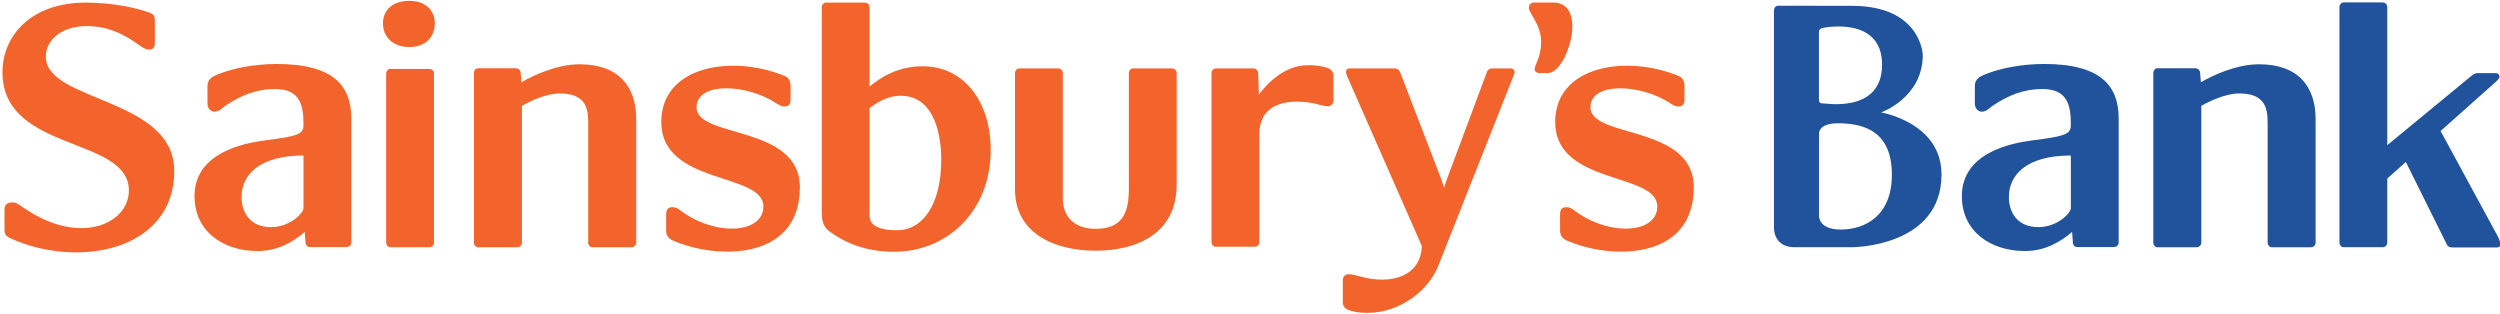 <?xml version="1.0" encoding="UTF-8" standalone="no"?>
<!-- Created with Inkscape (http://www.inkscape.org/) -->

<svg
   xmlns:dc="http://purl.org/dc/elements/1.1/"
   xmlns:cc="http://creativecommons.org/ns#"
   xmlns:rdf="http://www.w3.org/1999/02/22-rdf-syntax-ns#"
   xmlns:svg="http://www.w3.org/2000/svg"
   xmlns="http://www.w3.org/2000/svg"
   xmlns:sodipodi="http://sodipodi.sourceforge.net/DTD/sodipodi-0.dtd"
   xmlns:inkscape="http://www.inkscape.org/namespaces/inkscape"
   id="svg2985"
   version="1.1"
   inkscape:version="0.48.2 r9819"
   width="1000"
   height="125.764"
   xml:space="preserve"
   sodipodi:docname="Sains Bank.svg"><defs
     id="defs2989"><clipPath
       clipPathUnits="userSpaceOnUse"
       id="clipPath2999"><path
         d="m 603.727,-8.407 -612.231,0 0,858.817 612.231,0 0,-858.817 m -251.95,119.913 0,-50.395 214.063,0 0,50.395 -214.063,0 m -325.139,635.62 0,-104.867 414.438,0 0,104.867 -414.438,0"
         id="path3001"
         inkscape:connector-curvature="0" /></clipPath><clipPath
       clipPathUnits="userSpaceOnUse"
       id="clipPath3005"><path
         d="m 0,841.906 595.2,0 0,-841.812 -595.2,0 0,841.812 z"
         id="path3007"
         inkscape:connector-curvature="0" /></clipPath><clipPath
       clipPathUnits="userSpaceOnUse"
       id="clipPath3017"><path
         d="m 0,841.906 595.2,0 0,-841.812 -595.2,0 0,841.812 z"
         id="path3019"
         inkscape:connector-curvature="0" /></clipPath><clipPath
       clipPathUnits="userSpaceOnUse"
       id="clipPath3061"><path
         d="m 441.076,642.259 -414.438,0 0,104.867 414.438,0 0,-104.867"
         id="path3063"
         inkscape:connector-curvature="0" /></clipPath><clipPath
       clipPathUnits="userSpaceOnUse"
       id="clipPath3081"><path
         d="m 565.84,61.111 -214.063,0 0,50.395 214.063,0 0,-50.395"
         id="path3083"
         inkscape:connector-curvature="0" /></clipPath></defs><sodipodi:namedview
     pagecolor="#ffffff"
     bordercolor="#666666"
     borderopacity="1"
     objecttolerance="10"
     gridtolerance="10"
     guidetolerance="10"
     inkscape:pageopacity="0"
     inkscape:pageshadow="2"
     inkscape:window-width="1920"
     inkscape:window-height="1028"
     id="namedview2987"
     showgrid="false"
     fit-margin-left="0.5"
     fit-margin-top="0.5"
     fit-margin-bottom="0.5"
     fit-margin-right="0.5"
     inkscape:zoom="0.44845606"
     inkscape:cx="1343.5676"
     inkscape:cy="-131.28309"
     inkscape:window-x="-8"
     inkscape:window-y="-8"
     inkscape:window-maximized="1"
     inkscape:current-layer="g3114"
     showguides="true"
     inkscape:guide-bbox="true" /><g
     id="g2993"
     inkscape:groupmode="layer"
     inkscape:label="Tiles-Flooring-Brochure"
     transform="matrix(1.25,0,0,-1.25,314.446,480.584)"><g
       id="g3013"><g
         id="g3015"
         clip-path="url(#clipPath3017)" /></g><g
       id="g3097"><g
         transform="translate(557.692,790.58)"
         id="g3025" /><g
         id="g3114"
         transform="matrix(6.751,0,0,6.751,-2960.346,-4935.035)"><g
           style="fill:#c83737"
           id="g4979"
           transform="matrix(0.744,0,0,0.744,102.048,736.223)"><g
             style="fill:#f2642b;fill-opacity:1"
             transform="translate(492.727,53.867)"
             id="g3503"><path
               id="path3505"
               style="fill:#f2642b;fill-opacity:1;fill-rule:nonzero;stroke:none"
               d="m 0,0 c -0.052,-1.876 -1.858,-2.51 -3.898,-1.952 -0.31,0.076 -0.516,0.151 -0.8,0.151 -0.181,0 -0.335,-0.177 -0.335,-0.355 l 0,-1.445 c 0,-0.253 0.179,-0.456 0.516,-0.531 0.439,-0.128 0.748,-0.128 1.084,-0.128 1.988,0 3.846,1.369 4.491,3.018 l 4.75,11.995 c 0.052,0.152 0.103,0.227 0.103,0.329 0,0.126 -0.103,0.228 -0.232,0.228 l -1.187,0 c -0.181,0 -0.31,-0.102 -0.362,-0.279 L 1.574,4.184 1.42,3.703 1.265,4.184 -1.368,11.031 c -0.077,0.202 -0.181,0.279 -0.412,0.279 l -2.815,0 c -0.155,0 -0.233,-0.077 -0.233,-0.228 0,-0.076 0.026,-0.153 0.13,-0.406 L 0,0 z"
               inkscape:connector-curvature="0" /></g><g
             style="fill:#f2642b;fill-opacity:1"
             transform="translate(509.073,64.704)"
             id="g3507"><path
               id="path3509"
               style="fill:#f2642b;fill-opacity:1;fill-rule:nonzero;stroke:none"
               d="m 0,0 c -3.357,1.369 -7.848,0.634 -7.848,-2.942 0,-4.032 6.506,-3.195 6.506,-5.376 0,-1.75 -3.072,-1.926 -5.292,-0.254 -0.155,0.127 -0.31,0.204 -0.491,0.204 -0.257,0 -0.413,-0.102 -0.413,-0.457 l 0,-0.988 c 0,-0.28 0.078,-0.508 0.387,-0.66 2.866,-1.268 8.132,-1.294 8.132,3.372 0,4.007 -6.583,3.094 -6.583,5.097 0,1.649 3.227,1.496 5.086,0.254 0.155,-0.101 0.361,-0.203 0.49,-0.203 0.258,0 0.414,0.102 0.414,0.457 l 0,0.836 C 0.388,-0.381 0.31,-0.126 0,0 0,0 0.31,-0.126 0,0"
               inkscape:connector-curvature="0" /></g><g
             style="fill:#f2642b;fill-opacity:1"
             transform="translate(452.121,64.704)"
             id="g3511"><path
               id="path3513"
               style="fill:#f2642b;fill-opacity:1;fill-rule:nonzero;stroke:none"
               d="m 0,0 c -3.356,1.369 -7.847,0.634 -7.847,-2.942 0,-4.032 6.505,-3.195 6.505,-5.376 0,-1.75 -3.071,-1.926 -5.291,-0.254 -0.156,0.127 -0.31,0.204 -0.491,0.204 -0.258,0 -0.413,-0.102 -0.413,-0.457 l 0,-0.988 c 0,-0.28 0.078,-0.508 0.387,-0.66 2.866,-1.268 8.132,-1.294 8.132,3.372 0,4.007 -6.583,3.094 -6.583,5.097 0,1.649 3.226,1.496 5.085,0.254 0.156,-0.101 0.361,-0.203 0.49,-0.203 0.259,0 0.414,0.102 0.414,0.457 l 0,0.836 C 0.388,-0.381 0.31,-0.126 0,0 0,0 0.31,-0.126 0,0"
               inkscape:connector-curvature="0" /></g><g
             style="fill:#f2642b;fill-opacity:1"
             transform="translate(421.48,56.282)"
             id="g3515"><path
               id="path3517"
               style="fill:#f2642b;fill-opacity:1;fill-rule:nonzero;stroke:none"
               d="m 0,0 c 0,-0.33 -0.877,-1.217 -2.064,-1.217 -1.368,0 -1.885,0.962 -1.885,1.927 0,1.369 1.085,2.637 3.949,2.637 L 0,0 z M 0,5.325 C 0,4.742 -0.206,4.59 -2.452,4.31 -3.82,4.133 -6.943,3.524 -6.943,0.76 c 0,-2.282 1.858,-3.499 4.027,-3.499 1.187,0 2.168,0.507 2.994,1.217 l 0.051,-0.659 c 0,-0.178 0.13,-0.305 0.259,-0.305 l 2.349,0 c 0.18,0 0.309,0.127 0.309,0.305 l 0,7.886 c 0,2.054 -1.11,3.474 -4.749,3.474 -1.394,0 -2.995,-0.278 -4.028,-0.786 -0.283,-0.152 -0.386,-0.38 -0.386,-0.608 l 0,-1.142 c 0,-0.354 0.283,-0.507 0.438,-0.507 0.31,0 0.543,0.279 0.697,0.381 0.955,0.634 1.911,1.065 3.175,1.065 C -0.233,7.582 0,6.568 0,5.325 c 0,0 0,1.243 0,0"
               inkscape:connector-curvature="0" /></g><g
             style="fill:#f2642b;fill-opacity:1"
             transform="translate(402.74,54.383)"
             id="g3519"><path
               id="path3521"
               style="fill:#f2642b;fill-opacity:1;fill-rule:nonzero;stroke:none"
               d="m 0,0 c 4.336,-2.003 10.506,-0.836 10.506,4.26 0,4.692 -8.183,4.387 -8.183,7.279 0,1.166 1.136,1.952 2.581,1.952 1.291,0 2.272,-0.431 3.305,-1.167 0.283,-0.203 0.464,-0.33 0.696,-0.33 0.284,0 0.362,0.178 0.362,0.406 l 0,1.471 c 0,0.228 -0.052,0.355 -0.284,0.456 -0.878,0.331 -2.426,0.66 -4.13,0.66 -3.434,0 -5.292,-2.08 -5.292,-4.438 0,-5.123 8.053,-4.057 8.053,-7.531 C 7.614,0.913 4.517,-0.558 0.929,1.902 0.594,2.13 0.438,2.257 0.206,2.257 -0.233,2.257 -0.31,2.029 -0.31,1.8 l 0,-1.292 C -0.31,0.279 -0.259,0.152 0,0 0,0 -0.259,0.152 0,0"
               inkscape:connector-curvature="0" /></g><g
             style="fill:#f2642b;fill-opacity:1"
             transform="translate(457.543,55.803)"
             id="g3523"><path
               id="path3525"
               style="fill:#f2642b;fill-opacity:1;fill-rule:nonzero;stroke:none"
               d="m 0,0 0,6.847 c 0.388,0.279 1.058,0.786 1.988,0.786 2.349,0 2.581,-2.992 2.581,-4.057 0,-2.84 -1.161,-4.513 -2.814,-4.513 -0.748,0 -1.136,0.125 -1.393,0.278 C 0.052,-0.456 0,-0.228 0,0 0,0 0,-0.228 0,0 m -3.046,0.178 c 0,-0.406 0.077,-0.888 0.464,-1.167 0.904,-0.684 2.271,-1.319 4.131,-1.319 3.408,0 6.169,2.587 6.169,6.493 C 7.718,7.228 6.04,9.51 3.382,9.51 1.626,9.51 0.49,8.622 0,8.217 l 0,5.046 c 0,0.177 -0.129,0.304 -0.311,0.304 l -2.476,0 c -0.13,0 -0.259,-0.127 -0.259,-0.304 l 0,-13.085 z"
               inkscape:connector-curvature="0" /></g><g
             style="fill:#f2642b;fill-opacity:1"
             transform="translate(426.746,64.842)"
             id="g3527"><path
               id="path3529"
               style="fill:#f2642b;fill-opacity:1;fill-rule:nonzero;stroke:none"
               d="m 0,0 0,-10.752 c 0,-0.178 0.129,-0.304 0.259,-0.304 l 2.478,0 c 0.181,0 0.309,0.126 0.309,0.304 L 3.046,0 c 0,0.177 -0.128,0.304 -0.309,0.304 l -2.478,0 C 0.129,0.304 0,0.177 0,0 0,0 0,0.177 0,0"
               inkscape:connector-curvature="0" /></g><g
             style="fill:#f2642b;fill-opacity:1"
             transform="translate(428.218,69.482)"
             id="g3531"><path
               id="path3533"
               style="fill:#f2642b;fill-opacity:1;fill-rule:nonzero;stroke:none"
               d="m 0,0 c -1.136,0 -1.677,-0.66 -1.677,-1.421 0,-0.912 0.67,-1.521 1.677,-1.521 1.007,0 1.627,0.609 1.627,1.521 C 1.627,-0.66 1.084,0 0,0 0,0 1.084,0 0,0"
               inkscape:connector-curvature="0" /></g><g
             style="fill:#f2642b;fill-opacity:1"
             transform="translate(474.063,64.873)"
             id="g3535"><path
               id="path3537"
               style="fill:#f2642b;fill-opacity:1;fill-rule:nonzero;stroke:none"
               d="m 0,0 0,-7.38 c 0,-1.647 -0.516,-2.536 -2.116,-2.536 -1.318,0 -2.092,0.736 -2.092,1.928 l 0,7.988 c 0,0.177 -0.128,0.304 -0.309,0.304 l -2.479,0 C -7.125,0.304 -7.254,0.177 -7.254,0 l 0,-7.406 c 0,-2.839 2.582,-3.904 5.138,-3.904 2.58,0 5.162,1.065 5.162,4.209 l 0,7.101 c 0,0.177 -0.13,0.304 -0.309,0.304 l -2.479,0 C 0.13,0.304 0,0.177 0,0 0,0 0,0.177 0,0"
               inkscape:connector-curvature="0" /></g><g
             style="fill:#f2642b;fill-opacity:1"
             transform="translate(486.583,65.252)"
             id="g3539"><path
               id="path3541"
               style="fill:#f2642b;fill-opacity:1;fill-rule:nonzero;stroke:none"
               d="m 0,0 c -0.49,0.127 -0.8,0.127 -1.135,0.127 -1.447,0 -2.607,-1.166 -3.098,-1.877 l -0.051,1.37 c 0,0.177 -0.129,0.304 -0.311,0.304 l -2.4,0 c -0.129,0 -0.259,-0.127 -0.259,-0.304 l 0,-10.752 c 0,-0.178 0.13,-0.305 0.259,-0.305 l 2.478,0 c 0.181,0 0.309,0.127 0.309,0.305 l 0,6.847 c 0,2.181 2.117,2.257 3.511,1.977 0.337,-0.076 0.594,-0.178 0.878,-0.178 0.181,0 0.335,0.178 0.335,0.356 l 0,1.598 C 0.516,-0.279 0.336,-0.076 0,0 0,0 0.336,-0.076 0,0"
               inkscape:connector-curvature="0" /></g><g
             style="fill:#f2642b;fill-opacity:1"
             transform="translate(432.336,64.881)"
             id="g3543"><path
               id="path3545"
               style="fill:#f2642b;fill-opacity:1;fill-rule:nonzero;stroke:none"
               d="m 0,0 0,-10.793 c 0,-0.178 0.129,-0.305 0.259,-0.305 l 2.487,0 c 0.182,0 0.312,0.127 0.312,0.305 l 0,8.706 c 0.491,0.28 1.529,0.789 2.41,0.789 1.71,0 1.814,-1.018 1.814,-1.884 l 0,-7.611 c 0,-0.178 0.129,-0.305 0.258,-0.305 l 2.489,0 c 0.181,0 0.311,0.127 0.311,0.305 l 0,7.866 C 10.34,-0.865 9.225,0.56 6.738,0.56 5.312,0.56 3.81,-0.127 3.032,-0.585 L 2.98,0 c 0,0.179 -0.13,0.306 -0.311,0.306 l -2.41,0 C 0.129,0.306 0,0.179 0,0 0,0 0,0.179 0,0"
               inkscape:connector-curvature="0" /></g><g
             style="fill:#f2642b;fill-opacity:1"
             transform="translate(500.77,64.884)"
             id="g3547"><path
               id="path3549"
               style="fill:#f2642b;fill-opacity:1;fill-rule:nonzero;stroke:none"
               d="m 0,0 c 1.22,0 2.597,4.489 0.337,4.489 l -1.22,0 c -0.286,0 -0.337,-0.204 -0.337,-0.357 0,-0.306 0.778,-1.072 0.778,-2.117 0,-1.071 -0.414,-1.454 -0.414,-1.786 C -0.856,0.101 -0.727,0 -0.545,0 L 0,0 z"
               inkscape:connector-curvature="0" /></g><g
             style="fill:#21529c;fill-opacity:1"
             transform="translate(534.078,56.282)"
             id="g3551"><path
               id="path3553"
               style="fill:#21529c;fill-opacity:1;fill-rule:nonzero;stroke:none"
               d="m 0,0 c 0,-0.33 -0.878,-1.217 -2.064,-1.217 -1.369,0 -1.885,0.962 -1.885,1.927 0,1.369 1.085,2.637 3.949,2.637 L 0,0 z M 0,5.325 C 0,4.742 -0.207,4.59 -2.453,4.31 -3.82,4.133 -6.944,3.524 -6.944,0.76 c 0,-2.282 1.859,-3.499 4.028,-3.499 1.187,0 2.168,0.507 2.994,1.217 L 0.13,-2.181 c 0,-0.178 0.129,-0.305 0.257,-0.305 l 2.35,0 c 0.18,0 0.309,0.127 0.309,0.305 l 0,7.886 c 0,2.054 -1.11,3.474 -4.75,3.474 -1.393,0 -2.994,-0.278 -4.027,-0.786 -0.283,-0.152 -0.386,-0.38 -0.386,-0.608 l 0,-1.142 c 0,-0.354 0.284,-0.507 0.438,-0.507 0.31,0 0.543,0.279 0.697,0.381 0.955,0.634 1.911,1.065 3.175,1.065 C -0.233,7.582 0,6.568 0,5.325 c 0,0 0,1.243 0,0"
               inkscape:connector-curvature="0" /></g><g
             style="fill:#21529c;fill-opacity:1"
             transform="translate(561.318,54.403)"
             id="g3555"><path
               id="path3557"
               style="fill:#21529c;fill-opacity:1;fill-rule:nonzero;stroke:none"
               d="m 0,0 -3.684,6.787 3.514,3.13 c 0.144,0.134 0.241,0.227 0.241,0.33 0,0.126 -0.103,0.227 -0.233,0.227 l -1.18,0 c -0.182,0 -0.337,-0.144 -0.506,-0.278 l -5.233,-4.312 0,8.79 c 0,0.177 -0.129,0.304 -0.31,0.304 l -2.478,0 c -0.129,0 -0.258,-0.127 -0.258,-0.304 l 0,-14.987 c 0,-0.178 0.129,-0.305 0.258,-0.305 l 2.478,0 c 0.181,0 0.31,0.127 0.31,0.305 l 0,4.075 1.183,1.053 2.568,-5.17 c 0.077,-0.202 0.181,-0.279 0.412,-0.279 l 2.814,0 c 0.156,0 0.233,0.077 0.233,0.229 C 0.129,-0.33 0.103,-0.254 0,0"
               inkscape:connector-curvature="0" /></g><g
             style="fill:#21529c;fill-opacity:1"
             transform="translate(539.332,64.881)"
             id="g3559"><path
               id="path3561"
               style="fill:#21529c;fill-opacity:1;fill-rule:nonzero;stroke:none"
               d="m 0,0 0,-10.793 c 0,-0.178 0.129,-0.305 0.259,-0.305 l 2.487,0 c 0.182,0 0.311,0.127 0.311,0.305 l 0,8.706 c 0.492,0.28 1.53,0.789 2.411,0.789 1.71,0 1.814,-1.018 1.814,-1.884 l 0,-7.611 c 0,-0.178 0.129,-0.305 0.258,-0.305 l 2.488,0 c 0.182,0 0.311,0.127 0.311,0.305 l 0,7.866 c 0,2.062 -1.114,3.487 -3.601,3.487 -1.427,0 -2.929,-0.687 -3.706,-1.145 L 2.98,0 c 0,0.179 -0.13,0.306 -0.311,0.306 l -2.41,0 C 0.129,0.306 0,0.179 0,0 0,0 0,0.179 0,0"
               inkscape:connector-curvature="0" /></g><g
             style="fill:#21529c;fill-opacity:1"
             transform="translate(521.991,62.373)"
             id="g3563"><path
               id="path3565"
               style="fill:#21529c;fill-opacity:1;fill-rule:nonzero;stroke:none"
               d="m 0,0 c 0,0 2.653,0.936 2.653,3.66 0,0 -0.09,3.133 -4.531,3.133 -4.441,0 -4.691,0.005 -4.691,0.005 -0.13,0 -0.259,-0.127 -0.259,-0.305 l 0,-13.869 c 0,-0.178 0.072,-1.211 1.314,-1.211 l 3.664,0 c 0,0 5.696,-0.003 5.696,4.634 C 3.846,-0.644 0,0 0,0 m -3.964,0.878 0,4.247 c 0,0.24 0.268,0.263 0.268,0.263 0,0 3.755,0.79 3.755,-2.343 0,-3.132 -3.636,-2.459 -3.874,-2.459 -0.166,0 -0.149,0.292 -0.149,0.292 m 1.391,-8.338 c -1.453,0 -1.385,0.89 -1.385,0.89 l 0,5.229 c 0,0 -0.053,0.65 1.212,0.65 1.841,0 3.43,-0.649 3.43,-3.276 0,-2.628 -1.716,-3.493 -3.257,-3.493"
               inkscape:connector-curvature="0" /></g></g></g></g></g></svg>